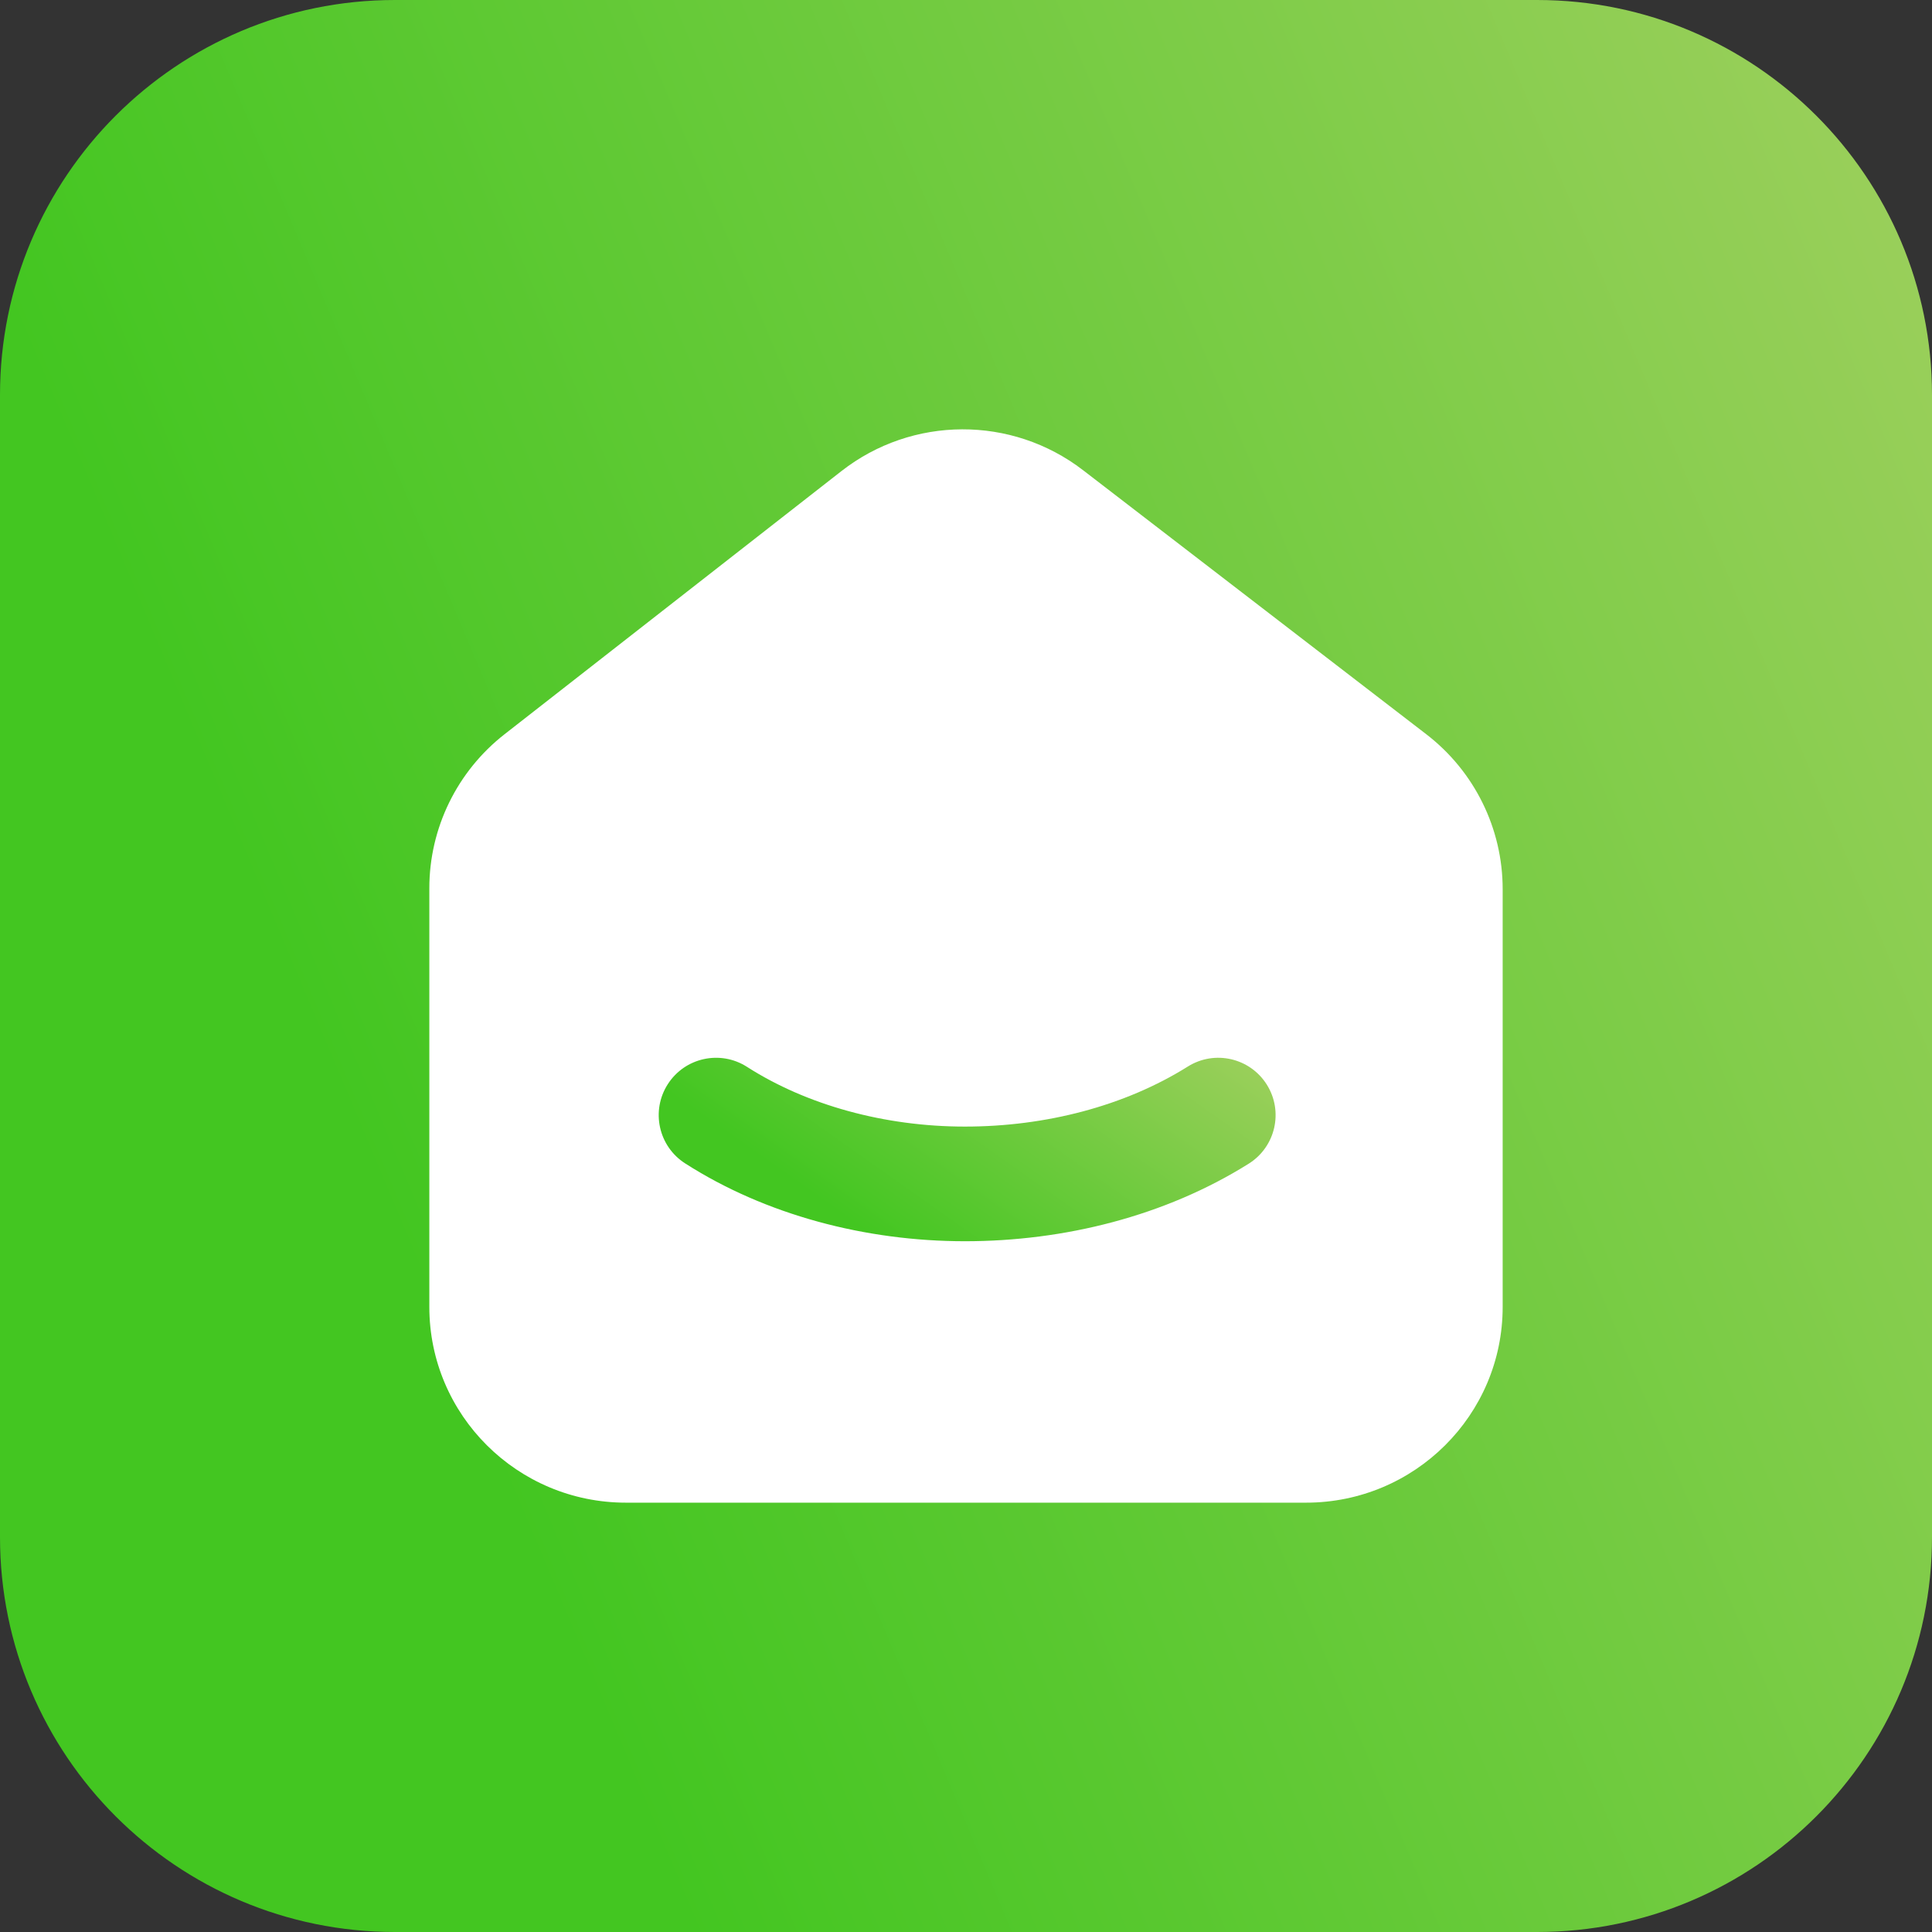 <svg width="180" height="180" viewBox="0 0 180 180" fill="none" xmlns="http://www.w3.org/2000/svg">
<rect x="0" y="0" width="180" height="180" fill="#333333" stroke="none"/>
<path d="M143.204 0H36.796C16.474 0 0 16.474 0 36.796V143.204C0 163.526 16.474 180 36.796 180H143.204C163.526 180 180 163.526 180 143.204V36.796C180 16.474 163.526 0 143.204 0Z" fill="url(#paint0_linear_31205_10044)"/>
<path d="M40 82.754C40 77.153 42.585 71.862 47.011 68.405L78.395 43.89C84.995 38.734 94.269 38.7 100.906 43.807L132.881 68.406C137.371 71.859 140 77.189 140 82.838V121.761C140 131.834 131.798 140 121.679 140H58.321C48.202 140 40 131.834 40 121.761V82.754Z" fill="white"/>
<path fill-rule="evenodd" clip-rule="evenodd" d="M118.028 101.055C119.595 103.555 118.839 106.851 116.34 108.418C108.54 113.308 99.14 115.643 89.901 115.643C80.625 115.643 71.316 113.184 63.832 108.39C61.348 106.799 60.624 103.496 62.216 101.012C63.807 98.528 67.11 97.804 69.594 99.395C75.153 102.956 82.41 104.961 89.901 104.961C97.428 104.961 104.8 103.045 110.665 99.368C113.164 97.8 116.46 98.556 118.028 101.055Z" fill="url(#paint1_linear_31205_10044)"/>
<defs>
<linearGradient id="paint0_linear_31205_10044" x1="-8.06619e-07" y1="27.453" x2="152.852" y2="-36.965" gradientUnits="userSpaceOnUse">
<stop stop-color="#43C621"/>
<stop offset="1" stop-color="#99CF5A"/>
</linearGradient>
<linearGradient id="paint1_linear_31205_10044" x1="61.371" y1="101.158" x2="80.478" y2="74.083" gradientUnits="userSpaceOnUse">
<stop stop-color="#43C621"/>
<stop offset="1" stop-color="#99CF5A"/>
</linearGradient>
</defs>
</svg>
